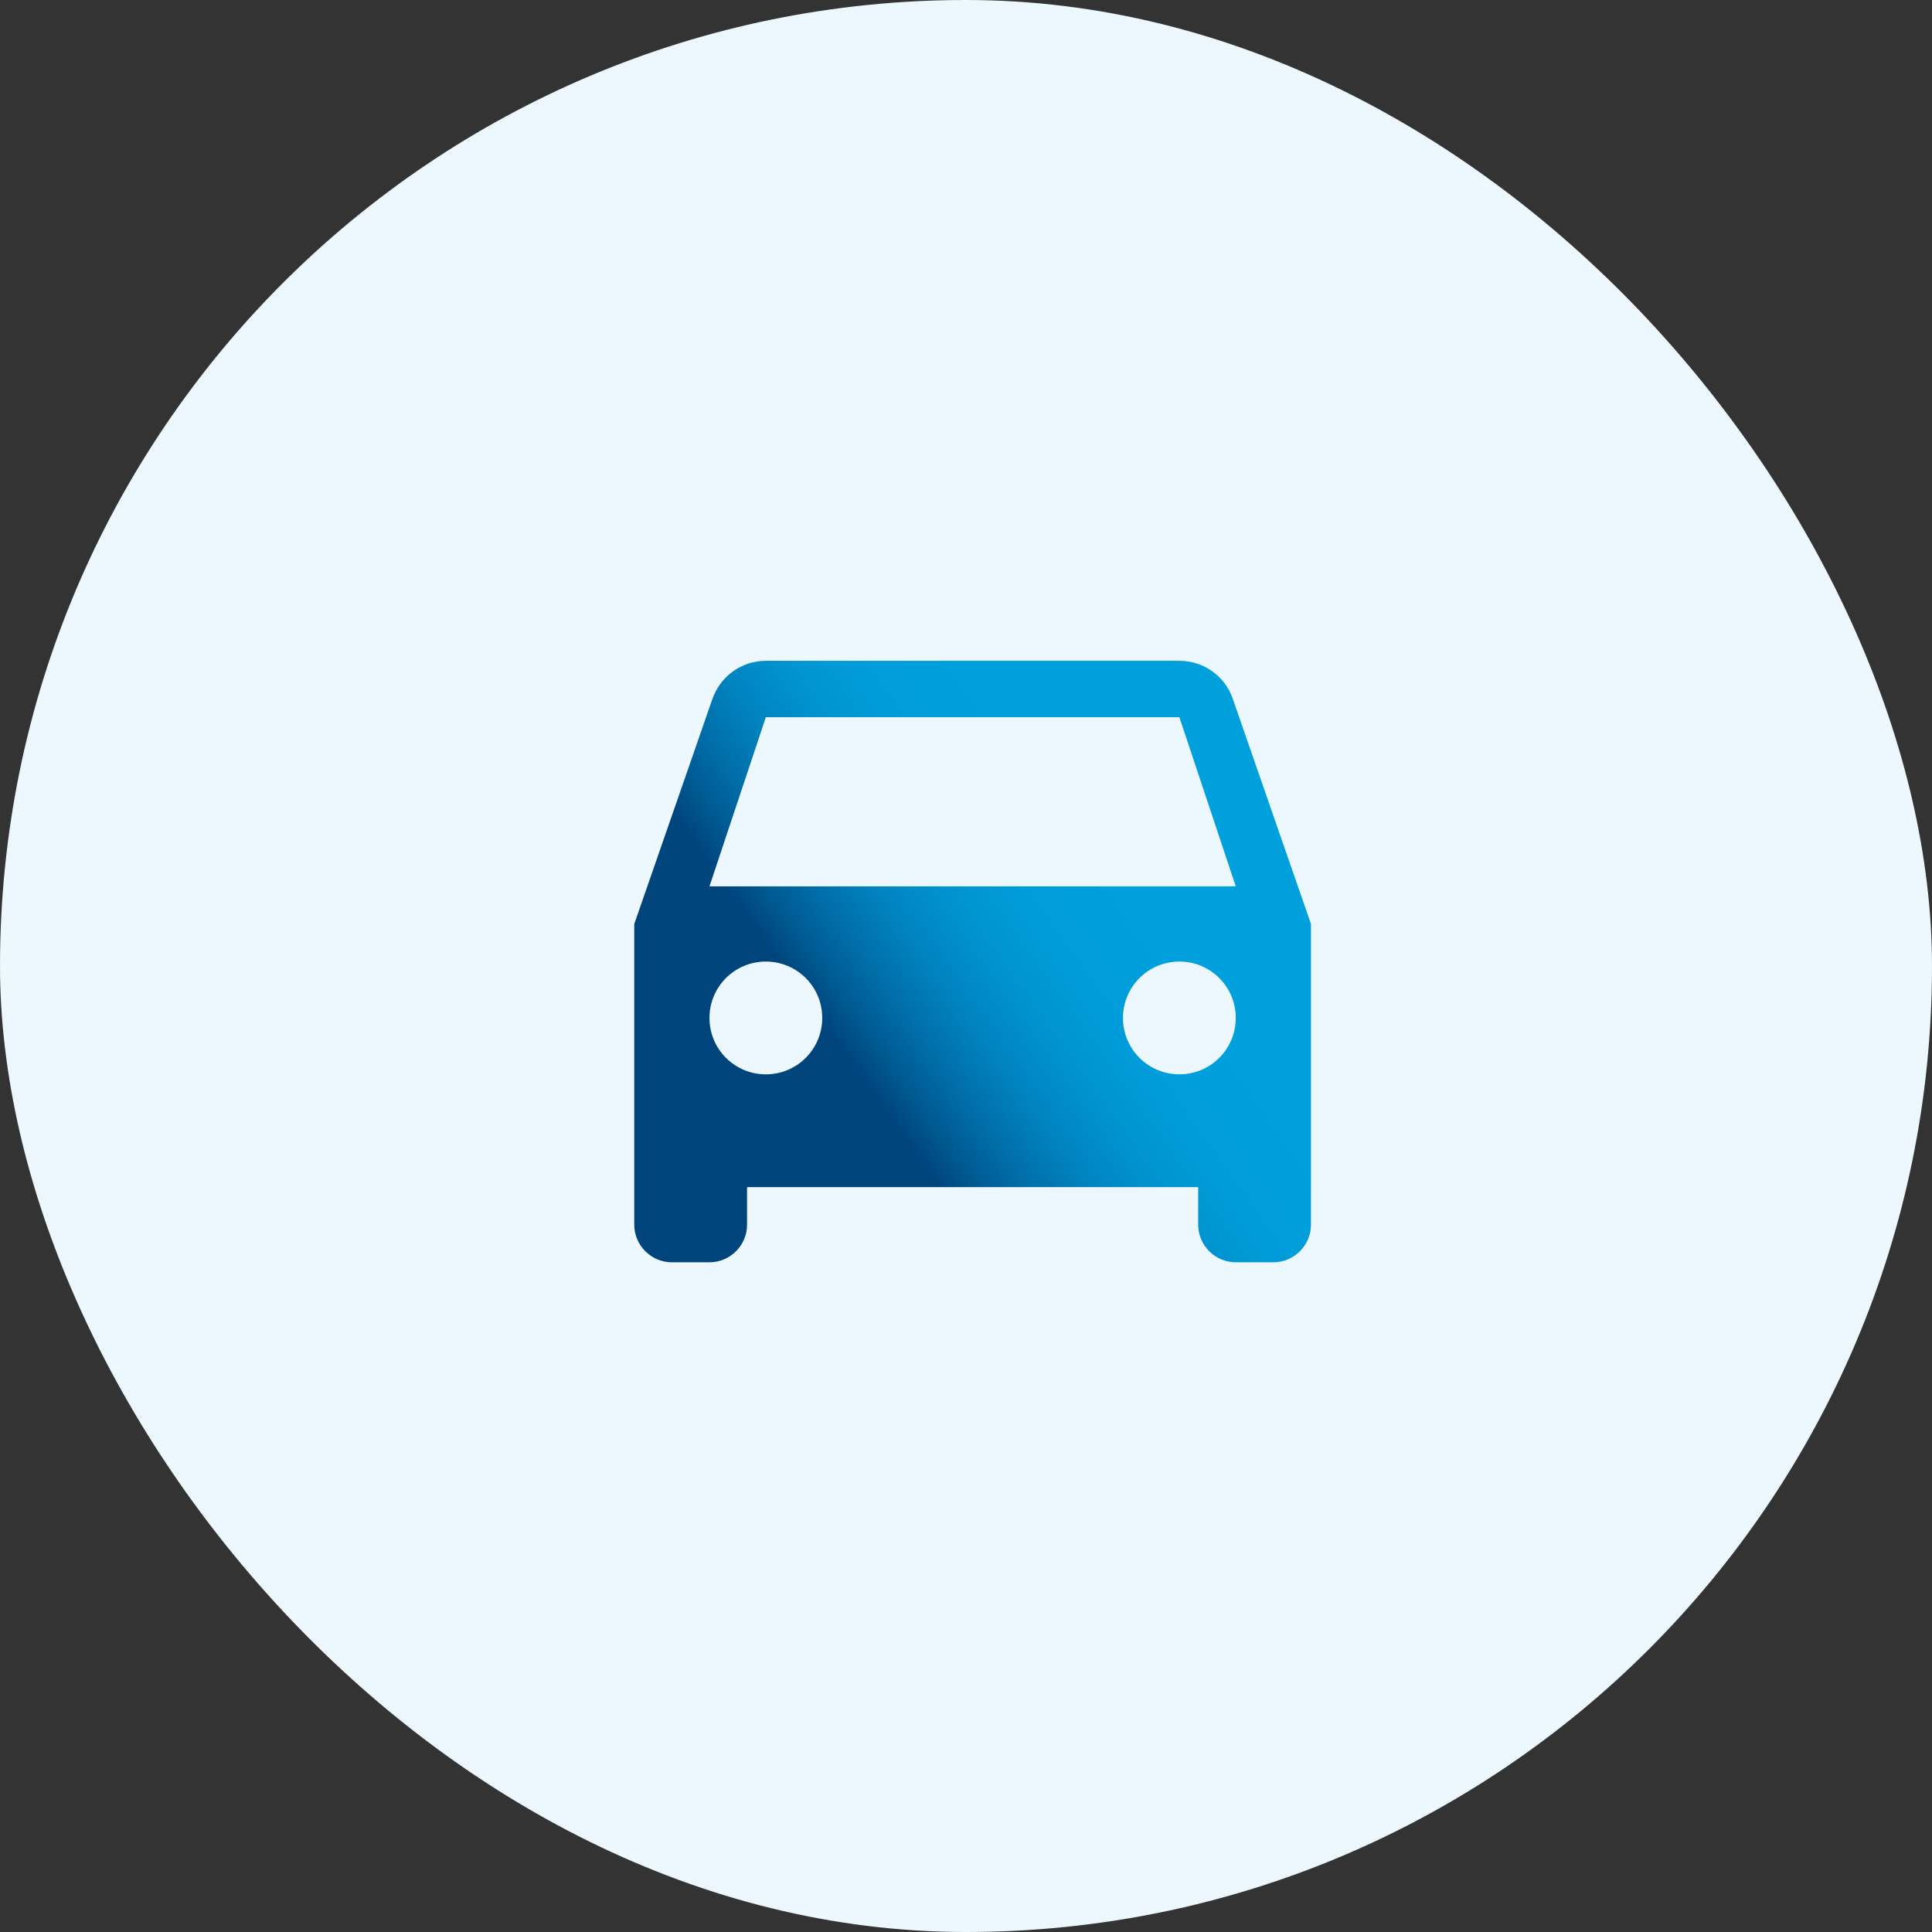 <svg xmlns="http://www.w3.org/2000/svg" width="78" height="78" viewBox="0 0 78 78" fill="none"><rect x="0" y="0" width="78" height="78" fill="#333333" stroke="none"/><rect width="78" height="78" rx="39" fill="#ECF8FE"></rect><g clip-path="url(#clip0_813_20083)"><mask id="mask0_813_20083" style="mask-type:luminance" maskUnits="userSpaceOnUse" x="24" y="24" width="30" height="30"><path d="M24 24H54V54H24V24Z" fill="white"></path></mask><g mask="url(#mask0_813_20083)"><path d="M49.77 28.212C49.466 27.316 48.616 26.679 47.615 26.679H30.919C29.918 26.679 29.083 27.316 28.764 28.212L25.607 37.303V49.445C25.607 50.279 26.29 50.962 27.125 50.962H28.643C29.478 50.962 30.161 50.279 30.161 49.445V47.927H48.374V49.445C48.374 50.279 49.057 50.962 49.891 50.962H51.409C52.244 50.962 52.927 50.279 52.927 49.445V37.303L49.77 28.212ZM30.919 43.374C29.66 43.374 28.643 42.357 28.643 41.097C28.643 39.837 29.66 38.821 30.919 38.821C32.179 38.821 33.196 39.837 33.196 41.097C33.196 42.357 32.179 43.374 30.919 43.374ZM47.615 43.374C46.355 43.374 45.338 42.357 45.338 41.097C45.338 39.837 46.355 38.821 47.615 38.821C48.874 38.821 49.891 39.837 49.891 41.097C49.891 42.357 48.874 43.374 47.615 43.374ZM28.643 35.785L30.919 28.955H47.615L49.891 35.785H28.643Z" fill="url(#paint0_linear_813_20083)"></path></g></g><defs><linearGradient id="paint0_linear_813_20083" x1="44.914" y1="35.606" x2="34.416" y2="43.084" gradientUnits="userSpaceOnUse"><stop stop-color="#00A0DD"></stop><stop offset="0.267" stop-color="#009CD9"></stop><stop offset="0.454" stop-color="#0092CE"></stop><stop offset="0.617" stop-color="#0083BF"></stop><stop offset="0.765" stop-color="#006FAA"></stop><stop offset="0.903" stop-color="#005890"></stop><stop offset="1" stop-color="#00447C"></stop></linearGradient><clipPath id="clip0_813_20083"><rect width="30" height="30" fill="white" transform="translate(24 24)"></rect></clipPath></defs></svg>